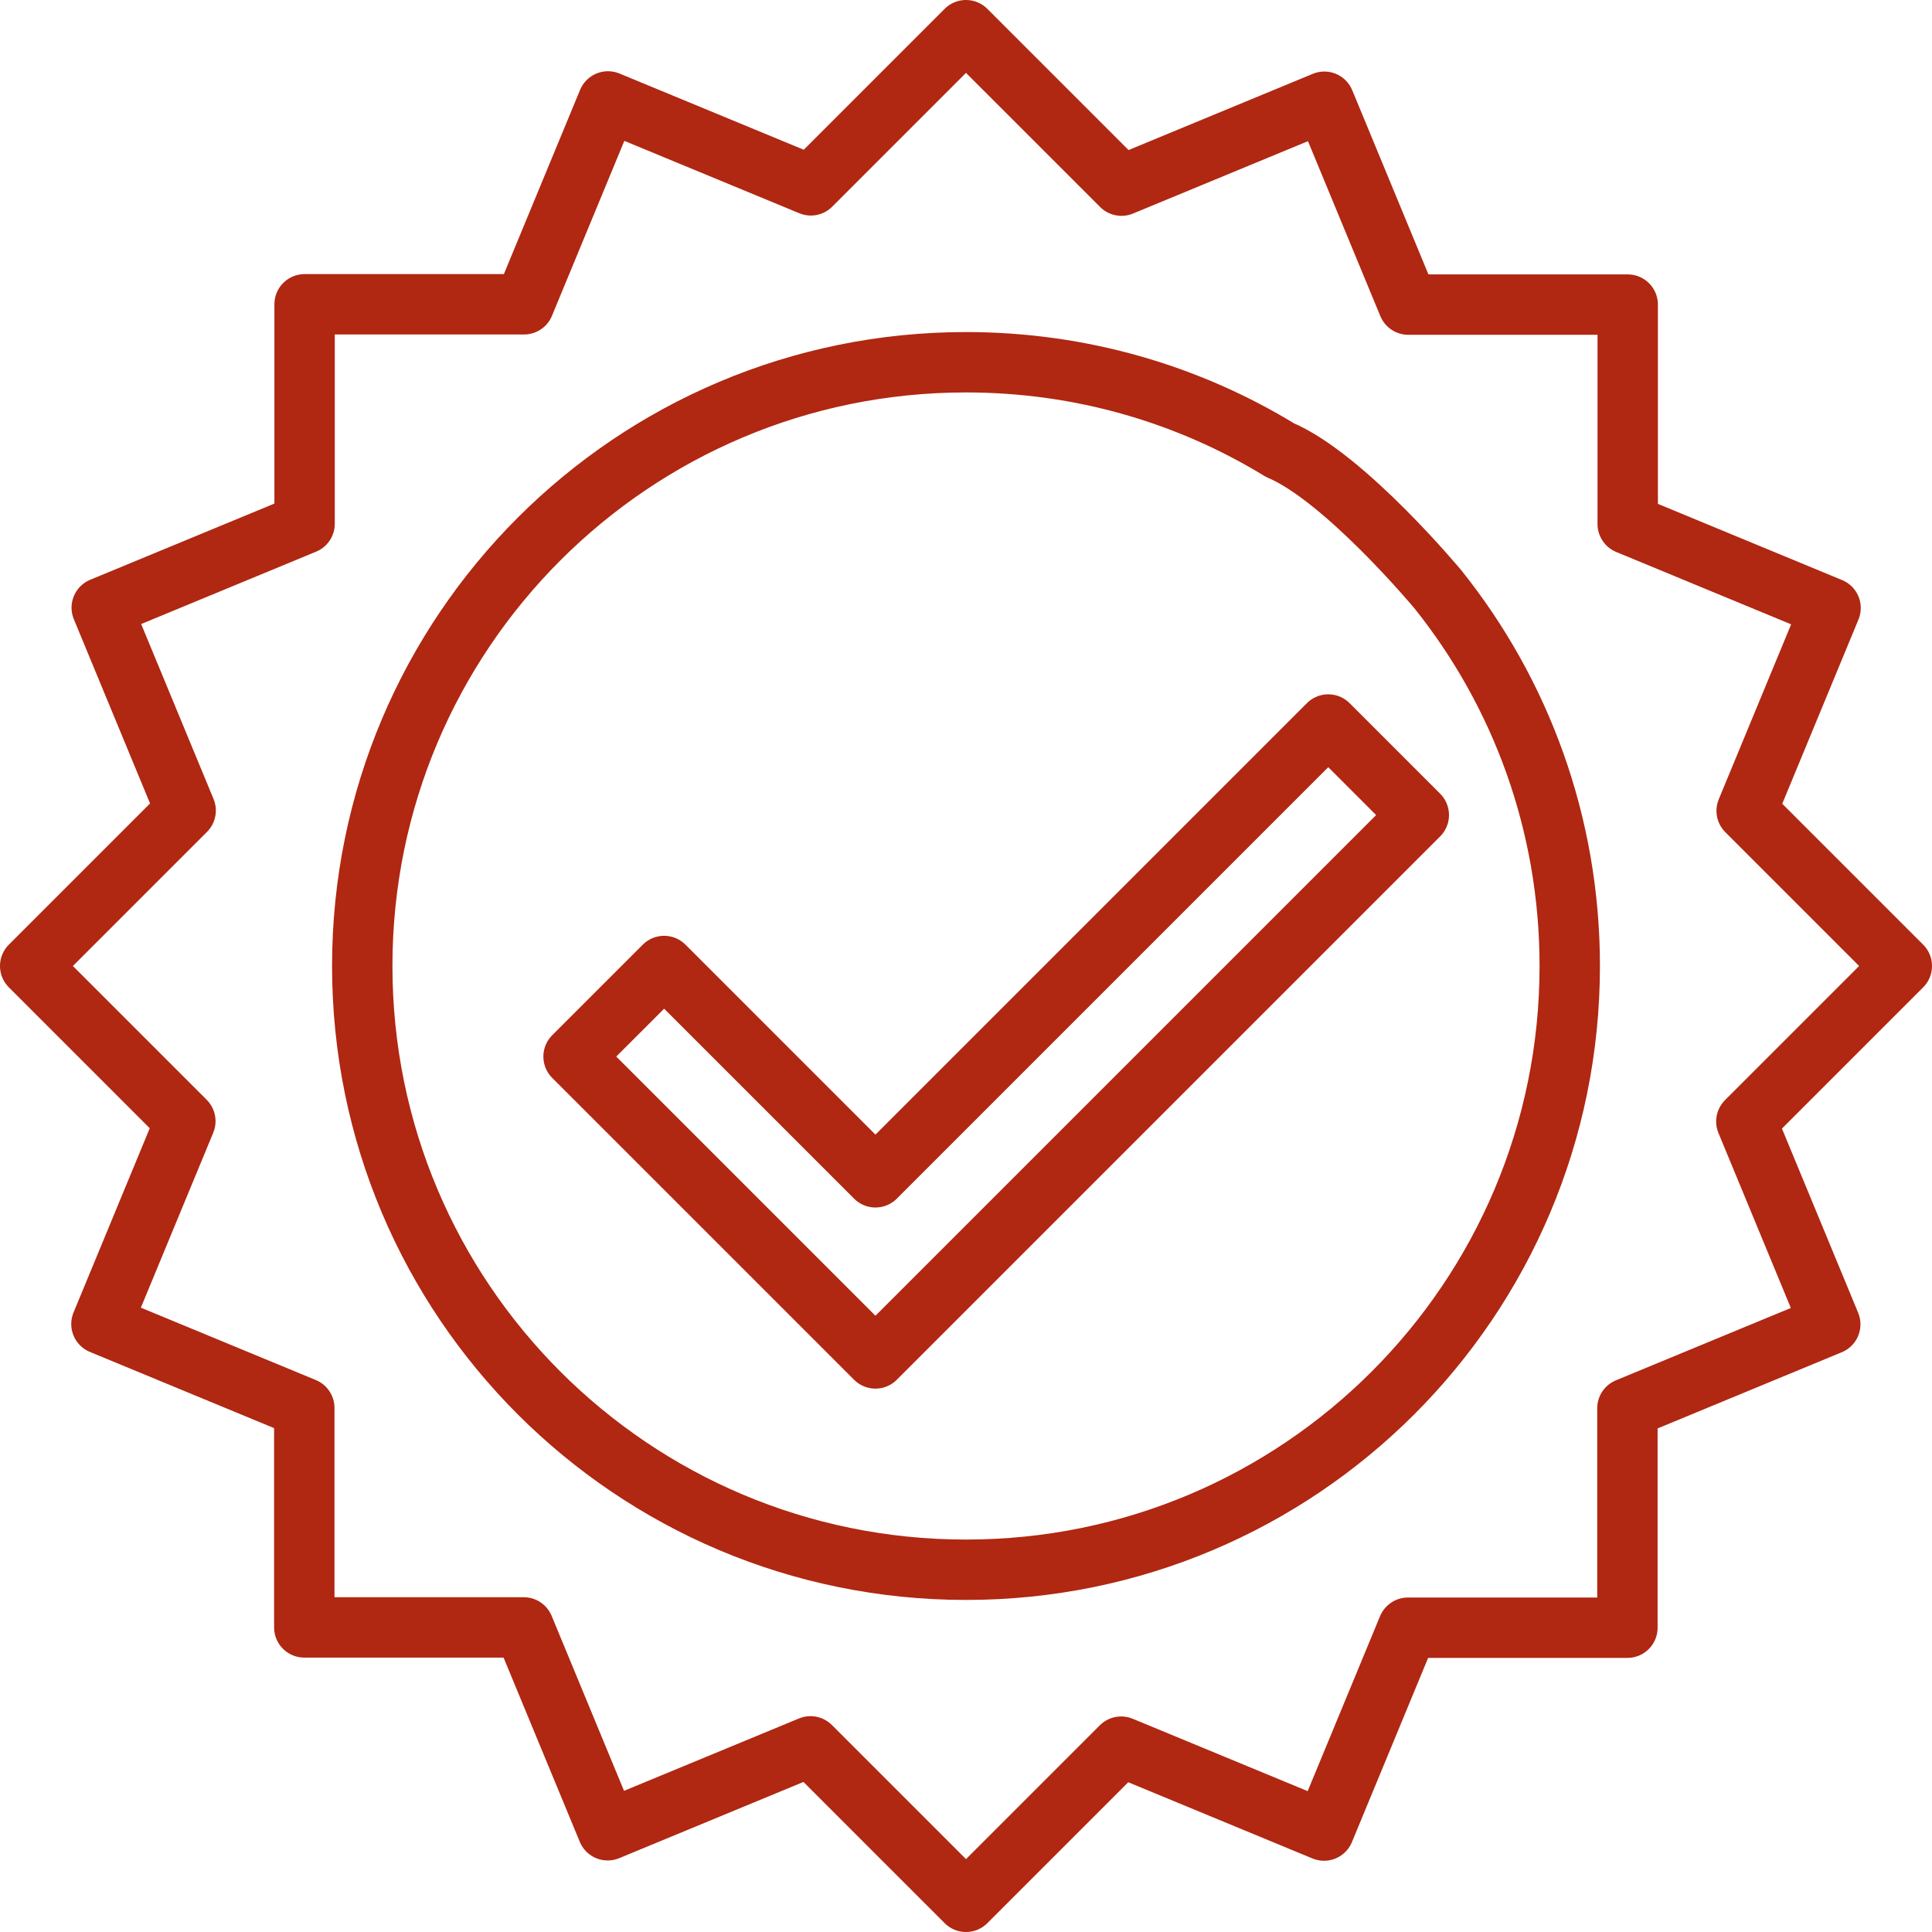 <?xml version="1.0" encoding="utf-8"?>
<!-- Generator: Adobe Illustrator 24.0.1, SVG Export Plug-In . SVG Version: 6.00 Build 0)  -->
<svg version="1.1" id="Ebene_1" xmlns="http://www.w3.org/2000/svg" xmlns:xlink="http://www.w3.org/1999/xlink" x="0px" y="0px"
	 viewBox="0 0 64 64" style="enable-background:new 0 0 64 64;" xml:space="preserve">
<style type="text/css">
	.st0{fill:none;stroke:#B02712;stroke-width:2;stroke-linecap:round;stroke-linejoin:round;stroke-miterlimit:10;}
</style>
<g id="g5390">
	<path id="rect1426" class="st0" d="M32,1l-5.14,5.14l-6.72-2.78l-2.78,6.72h-7.27v7.27l-6.72,2.78l2.78,6.72L1,32l5.14,5.14
		l-2.78,6.72l6.72,2.78v7.27h7.27l2.78,6.72l6.72-2.78L32,63l5.14-5.14l6.72,2.78l2.78-6.72h7.27v-7.27l6.72-2.78l-2.78-6.72L63,32
		l-5.14-5.14l2.78-6.72l-6.72-2.78v-7.27h-7.27l-2.78-6.72l-6.72,2.78L32,1z"/>
	<path id="path5144_2_" class="st0" d="M42.4,14.91C39.37,13.06,35.81,12,32,12c-11.05,0-20,8.95-20,20c0,11.05,8.95,20,20,20
		c11.05,0,20-8.95,20-20c0-4.72-1.63-9.06-4.37-12.48C47.63,19.52,44.55,15.82,42.4,14.91z"/>
	<path id="path5147_2_" class="st0" d="M44,24l3,3L29,45L19,35l3-3l7,7L44,24z"/>
</g>
</svg>
